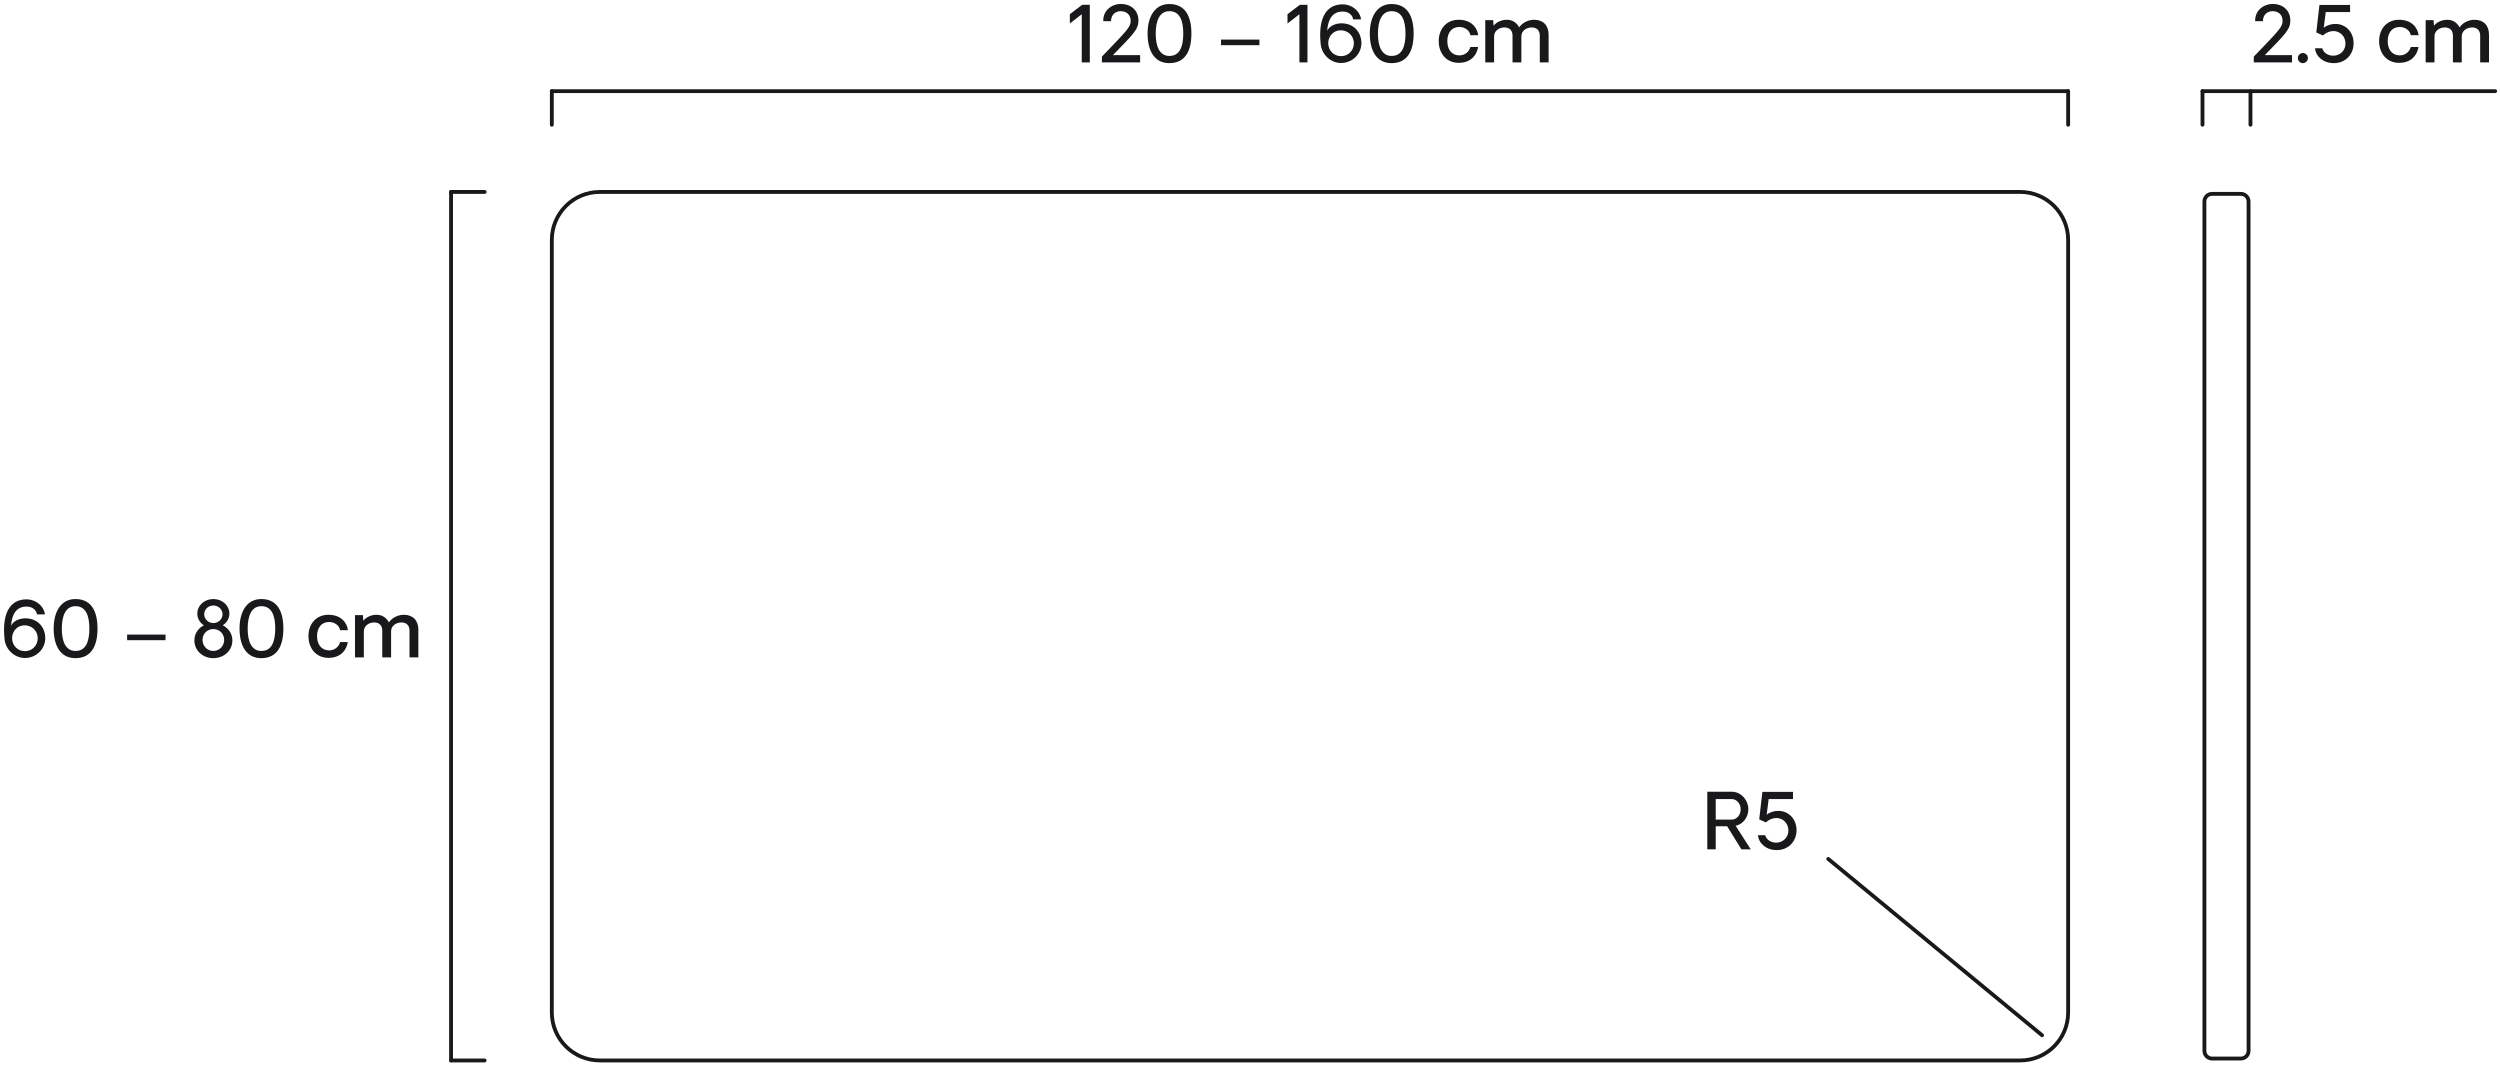 <svg xmlns="http://www.w3.org/2000/svg" fill="none" viewBox="0 0 521 222" height="222" width="521">
<path fill="#19191C" d="M430.6 50C430.6 44.698 426.302 40.4 421 40.4H125C119.698 40.4 115.4 44.698 115.4 50V211C115.4 216.302 119.698 220.6 125 220.6H421C426.302 220.6 430.6 216.302 430.6 211V50ZM431.4 211C431.4 216.744 426.744 221.4 421 221.4H125C119.256 221.4 114.6 216.744 114.6 211V50C114.6 44.256 119.256 39.6 125 39.6H421C426.744 39.6 431.4 44.256 431.4 50V211Z"></path>
<path fill="#19191C" d="M431 18.6C431.221 18.6 431.4 18.779 431.4 19C431.4 19.221 431.221 19.4 431 19.4L115 19.4C114.779 19.4 114.6 19.221 114.6 19C114.6 18.779 114.779 18.6 115 18.6L431 18.6Z"></path>
<path fill="#19191C" d="M430.6 26L430.6 19C430.6 18.779 430.779 18.6 431 18.6C431.221 18.6 431.4 18.779 431.4 19L431.4 26C431.4 26.221 431.221 26.4 431 26.4C430.779 26.4 430.6 26.221 430.6 26Z"></path>
<path fill="#19191C" d="M114.6 26L114.6 19C114.6 18.779 114.779 18.6 115 18.6C115.221 18.6 115.4 18.779 115.4 19L115.4 26C115.4 26.221 115.221 26.4 115 26.4C114.779 26.4 114.6 26.221 114.6 26Z"></path>
<path fill="#19191C" d="M520 18.6C520.221 18.6 520.4 18.779 520.4 19C520.4 19.221 520.221 19.4 520 19.4L459 19.4C458.779 19.4 458.6 19.221 458.6 19C458.6 18.779 458.779 18.6 459 18.6L520 18.6Z"></path>
<path fill="#19191C" d="M458.6 26L458.6 19C458.6 18.779 458.779 18.6 459 18.6C459.221 18.6 459.4 18.779 459.4 19L459.4 26C459.4 26.221 459.221 26.4 459 26.4C458.779 26.4 458.6 26.221 458.6 26Z"></path>
<path fill="#19191C" d="M468.6 26L468.6 19C468.6 18.779 468.779 18.6 469 18.6C469.221 18.6 469.4 18.779 469.4 19L469.4 26C469.4 26.221 469.221 26.4 469 26.4C468.779 26.4 468.6 26.221 468.6 26Z"></path>
<path fill="#19191C" d="M93.6 40C93.6 39.779 93.779 39.6 94 39.6C94.221 39.6 94.4 39.779 94.4 40L94.4 221C94.4 221.221 94.221 221.4 94 221.4C93.779 221.4 93.6 221.221 93.6 221L93.6 40Z"></path>
<path fill="#19191C" d="M101.001 40.4L94.001 40.4C93.78 40.4 93.601 40.221 93.601 40C93.601 39.779 93.78 39.6 94.001 39.6L101.001 39.6C101.222 39.6 101.401 39.779 101.401 40C101.401 40.221 101.222 40.4 101.001 40.4Z"></path>
<path fill="#19191C" d="M101.001 221.4L94.001 221.4C93.78 221.4 93.601 221.221 93.601 221C93.601 220.779 93.78 220.6 94.001 220.6L101.001 220.6C101.222 220.6 101.401 220.779 101.401 221C101.401 221.221 101.222 221.4 101.001 221.4Z"></path>
<path fill="#19191C" d="M319.707 4.12C321.595 4.12 322.731 5.288 322.731 7.224V13H320.891V7.432C320.891 6.36 320.283 5.72 319.195 5.72C318.091 5.72 317.051 6.44 317.051 7.56V13H315.211V7.432C315.211 6.36 314.603 5.72 313.515 5.72C312.411 5.72 311.371 6.44 311.371 7.56V13H309.531V4.2H311.179L311.259 5.368C311.851 4.6 312.939 4.12 314.011 4.12C315.243 4.12 316.059 4.744 316.603 5.704C317.227 4.76 318.459 4.12 319.707 4.12Z"></path>
<path fill="#19191C" d="M303.99 13.096C301.478 13.096 299.83 11.176 299.83 8.568C299.83 5.976 301.478 4.12 303.99 4.12C306.678 4.12 307.894 5.832 308.054 7.336H306.422C306.278 6.392 305.334 5.624 304.134 5.624C302.55 5.624 301.622 6.792 301.622 8.568C301.622 10.344 302.566 11.544 304.15 11.544C305.318 11.544 306.198 10.728 306.422 9.8H308.038C307.798 11.32 306.694 13.096 303.99 13.096Z"></path>
<path fill="#19191C" d="M289.994 13.16C286.874 13.16 285.466 10.552 285.466 7C285.466 3.432 287.018 0.84 289.994 0.84C293.354 0.84 294.602 3.432 294.602 7C294.602 10.552 293.354 13.16 289.994 13.16ZM290.01 11.656C292.186 11.672 292.906 9.672 292.906 7C292.906 4.312 292.186 2.328 290.01 2.328C287.978 2.328 287.162 4.312 287.162 7C287.162 9.672 287.962 11.656 290.01 11.656Z"></path>
<path fill="#19191C" d="M279.473 13.128C277.393 13.128 275.489 11.48 275.233 9.24C275.169 8.552 275.121 7.896 275.121 7.272C275.121 3.688 276.385 1.224 279.233 0.936C279.409 0.92 279.569 0.904 279.729 0.904C281.921 0.904 283.489 2.456 283.633 4.04H281.985C281.921 3.288 281.185 2.408 279.809 2.408C277.633 2.408 276.721 4.12 276.593 6.424C277.249 4.984 279.137 4.856 279.505 4.856C282.017 4.856 283.585 6.504 283.713 8.776C283.825 11.144 281.905 13.128 279.473 13.128ZM279.473 11.704C281.009 11.704 282.145 10.488 282.145 9.016C282.145 7.464 280.913 6.312 279.393 6.312C277.921 6.312 276.801 7.528 276.801 8.984C276.801 10.536 277.985 11.704 279.473 11.704Z"></path>
<path fill="#19191C" d="M270.796 13V2.968L268.316 4.888V2.952L270.892 1H272.476V13H270.796Z"></path>
<path fill="#19191C" d="M254.461 9.416V8.248H262.461V9.416H254.461Z"></path>
<path fill="#19191C" d="M243.681 13.16C240.561 13.16 239.153 10.552 239.153 7C239.153 3.432 240.705 0.84 243.681 0.84C247.041 0.84 248.289 3.432 248.289 7C248.289 10.552 247.041 13.16 243.681 13.16ZM243.697 11.656C245.873 11.672 246.593 9.672 246.593 7C246.593 4.312 245.873 2.328 243.697 2.328C241.665 2.328 240.849 4.312 240.849 7C240.849 9.672 241.649 11.656 243.697 11.656Z"></path>
<path fill="#19191C" d="M229.633 13V11.8C234.993 6.232 235.633 5.608 235.633 4.36C235.633 2.984 234.673 2.344 233.601 2.328C232.433 2.312 231.521 3.112 231.537 4.424L229.921 4.408C229.841 2.264 231.569 0.808 233.681 0.824C235.649 0.84 237.201 2.136 237.249 4.152C237.297 6.072 236.321 7 231.921 11.496H237.601V13H229.633Z"></path>
<path fill="#19191C" d="M225.437 13V2.968L222.957 4.888V2.952L225.533 1H227.117V13H225.437Z"></path>
<path fill="#19191C" d="M380.692 178.745C380.832 178.575 381.085 178.551 381.255 178.691L425.822 215.44C425.993 215.581 426.017 215.832 425.876 216.003C425.736 216.173 425.484 216.198 425.314 216.057L380.745 179.308C380.575 179.168 380.551 178.915 380.692 178.745Z"></path>
<path fill="#19191C" d="M370.286 177.16C368.046 177.16 366.494 175.736 366.366 174.056H367.87C368.126 175 369.07 175.624 370.174 175.608C371.63 175.576 372.702 174.504 372.702 173.064C372.702 171.608 371.614 170.472 370.174 170.472C369.406 170.472 368.574 170.824 368.03 171.4L366.622 170.76L367.278 165.032H373.662V166.52H368.59L368.174 169.8C368.766 169.288 369.678 168.984 370.606 168.984C372.782 168.984 374.398 170.712 374.398 173C374.398 175.4 372.654 177.16 370.286 177.16Z"></path>
<path fill="#19191C" d="M361.704 172.088L364.856 177H362.904L359.944 172.2H357.56V177H355.8V165H360.936C362.84 165 364.36 166.76 364.36 168.68C364.36 170.296 363.224 171.8 361.704 172.088ZM357.56 170.808H360.872C361.928 170.808 362.76 169.848 362.76 168.664C362.76 167.496 361.912 166.52 360.872 166.52H357.56V170.808Z"></path>
<path fill="#19191C" d="M84.16 128.12C86.048 128.12 87.184 129.288 87.184 131.224V137H85.344V131.432C85.344 130.36 84.736 129.72 83.648 129.72C82.544 129.72 81.504 130.44 81.504 131.56V137H79.664V131.432C79.664 130.36 79.056 129.72 77.968 129.72C76.864 129.72 75.824 130.44 75.824 131.56V137H73.984V128.2H75.632L75.712 129.368C76.304 128.6 77.392 128.12 78.464 128.12C79.696 128.12 80.512 128.744 81.056 129.704C81.68 128.76 82.912 128.12 84.16 128.12Z"></path>
<path fill="#19191C" d="M68.443 137.096C65.931 137.096 64.283 135.176 64.283 132.568C64.283 129.976 65.931 128.12 68.443 128.12C71.131 128.12 72.347 129.832 72.507 131.336H70.875C70.731 130.392 69.787 129.624 68.587 129.624C67.003 129.624 66.075 130.792 66.075 132.568C66.075 134.344 67.019 135.544 68.603 135.544C69.771 135.544 70.651 134.728 70.875 133.8H72.491C72.251 135.32 71.147 137.096 68.443 137.096Z"></path>
<path fill="#19191C" d="M54.447 137.16C51.327 137.16 49.919 134.552 49.919 131C49.919 127.432 51.471 124.84 54.447 124.84C57.806 124.84 59.054 127.432 59.054 131C59.054 134.552 57.806 137.16 54.447 137.16ZM54.462 135.656C56.639 135.672 57.358 133.672 57.358 131C57.358 128.312 56.639 126.328 54.462 126.328C52.431 126.328 51.614 128.312 51.614 131C51.614 133.672 52.414 135.656 54.462 135.656Z"></path>
<path fill="#19191C" d="M46.427 130.312C47.627 130.92 48.427 132.072 48.427 133.464C48.427 135.544 46.715 137.16 44.459 137.16C42.219 137.16 40.507 135.544 40.507 133.464C40.507 132.072 41.291 130.904 42.491 130.328C41.691 129.8 41.115 128.92 41.115 127.896C41.115 126.168 42.603 124.84 44.459 124.84C46.315 124.84 47.803 126.168 47.803 127.896C47.803 128.92 47.211 129.8 46.427 130.312ZM44.475 126.184C43.435 126.184 42.555 126.984 42.555 128.008C42.555 129.048 43.435 129.848 44.475 129.848C45.483 129.848 46.379 129.048 46.379 128.008C46.379 126.984 45.483 126.184 44.475 126.184ZM44.459 135.656C45.739 135.656 46.715 134.632 46.715 133.352C46.715 132.072 45.739 131.096 44.459 131.096C43.195 131.096 42.203 132.072 42.203 133.352C42.203 134.632 43.195 135.656 44.459 135.656Z"></path>
<path fill="#19191C" d="M26.493 133.416V132.248H34.493V133.416H26.493Z"></path>
<path fill="#19191C" d="M15.712 137.16C12.592 137.16 11.184 134.552 11.184 131C11.184 127.432 12.736 124.84 15.712 124.84C19.072 124.84 20.32 127.432 20.32 131C20.32 134.552 19.072 137.16 15.712 137.16ZM15.728 135.656C17.904 135.672 18.624 133.672 18.624 131C18.624 128.312 17.904 126.328 15.728 126.328C13.696 126.328 12.88 128.312 12.88 131C12.88 133.672 13.68 135.656 15.728 135.656Z"></path>
<path fill="#19191C" d="M5.191 137.128C3.111 137.128 1.207 135.48 0.951 133.24C0.887 132.552 0.839 131.896 0.839 131.272C0.839 127.688 2.103 125.224 4.951 124.936C5.127 124.92 5.287 124.904 5.447 124.904C7.639 124.904 9.207 126.456 9.351 128.04H7.703C7.639 127.288 6.903 126.408 5.527 126.408C3.351 126.408 2.439 128.12 2.311 130.424C2.967 128.984 4.855 128.856 5.223 128.856C7.735 128.856 9.303 130.504 9.431 132.776C9.543 135.144 7.623 137.128 5.191 137.128ZM5.191 135.704C6.727 135.704 7.863 134.488 7.863 133.016C7.863 131.464 6.631 130.312 5.111 130.312C3.639 130.312 2.519 131.528 2.519 132.984C2.519 134.536 3.703 135.704 5.191 135.704Z"></path>
<path fill="#19191C" d="M467 220.2V221H461V220.2H467ZM468.2 219V42C468.2 41.337 467.663 40.8 467 40.8H461C460.337 40.8 459.8 41.337 459.8 42V219C459.8 219.663 460.337 220.2 461 220.2V221L460.796 220.989C459.787 220.887 459 220.036 459 219V42C459 40.895 459.895 40 461 40H467C468.105 40 469 40.895 469 42V219C469 220.105 468.105 221 467 221V220.2C467.663 220.2 468.2 219.663 468.2 219Z"></path>
<path fill="#19191C" d="M515.684 4.12C517.572 4.12 518.708 5.288 518.708 7.224V13H516.868V7.432C516.868 6.36 516.26 5.72 515.172 5.72C514.068 5.72 513.028 6.44 513.028 7.56V13H511.188V7.432C511.188 6.36 510.58 5.72 509.492 5.72C508.388 5.72 507.348 6.44 507.348 7.56V13H505.508V4.2H507.156L507.236 5.368C507.828 4.6 508.916 4.12 509.988 4.12C511.22 4.12 512.036 4.744 512.58 5.704C513.204 4.76 514.436 4.12 515.684 4.12Z"></path>
<path fill="#19191C" d="M499.966 13.096C497.454 13.096 495.806 11.176 495.806 8.568C495.806 5.976 497.454 4.12 499.966 4.12C502.654 4.12 503.87 5.832 504.03 7.336H502.398C502.254 6.392 501.31 5.624 500.11 5.624C498.526 5.624 497.598 6.792 497.598 8.568C497.598 10.344 498.542 11.544 500.126 11.544C501.294 11.544 502.174 10.728 502.398 9.8H504.014C503.774 11.32 502.67 13.096 499.966 13.096Z"></path>
<path fill="#19191C" d="M486.38 13.16C484.14 13.16 482.588 11.736 482.46 10.056H483.964C484.22 11 485.164 11.624 486.268 11.608C487.724 11.576 488.796 10.504 488.796 9.064C488.796 7.608 487.708 6.472 486.268 6.472C485.5 6.472 484.668 6.824 484.124 7.4L482.716 6.76L483.372 1.032H489.756V2.52H484.684L484.268 5.8C484.86 5.288 485.772 4.984 486.7 4.984C488.876 4.984 490.492 6.712 490.492 9C490.492 11.4 488.748 13.16 486.38 13.16Z"></path>
<path fill="#19191C" d="M479.912 13.16C479.352 13.16 478.872 12.68 478.872 12.104C478.872 11.528 479.352 11.048 479.912 11.048C480.488 11.048 480.968 11.528 480.968 12.104C480.968 12.68 480.488 13.16 479.912 13.16Z"></path>
<path fill="#19191C" d="M469.688 13V11.8C475.048 6.232 475.688 5.608 475.688 4.36C475.688 2.984 474.728 2.344 473.656 2.328C472.488 2.312 471.576 3.112 471.592 4.424L469.976 4.408C469.896 2.264 471.624 0.808 473.736 0.824C475.704 0.84 477.256 2.136 477.304 4.152C477.352 6.072 476.376 7 471.976 11.496H477.656V13H469.688Z"></path>
</svg>
